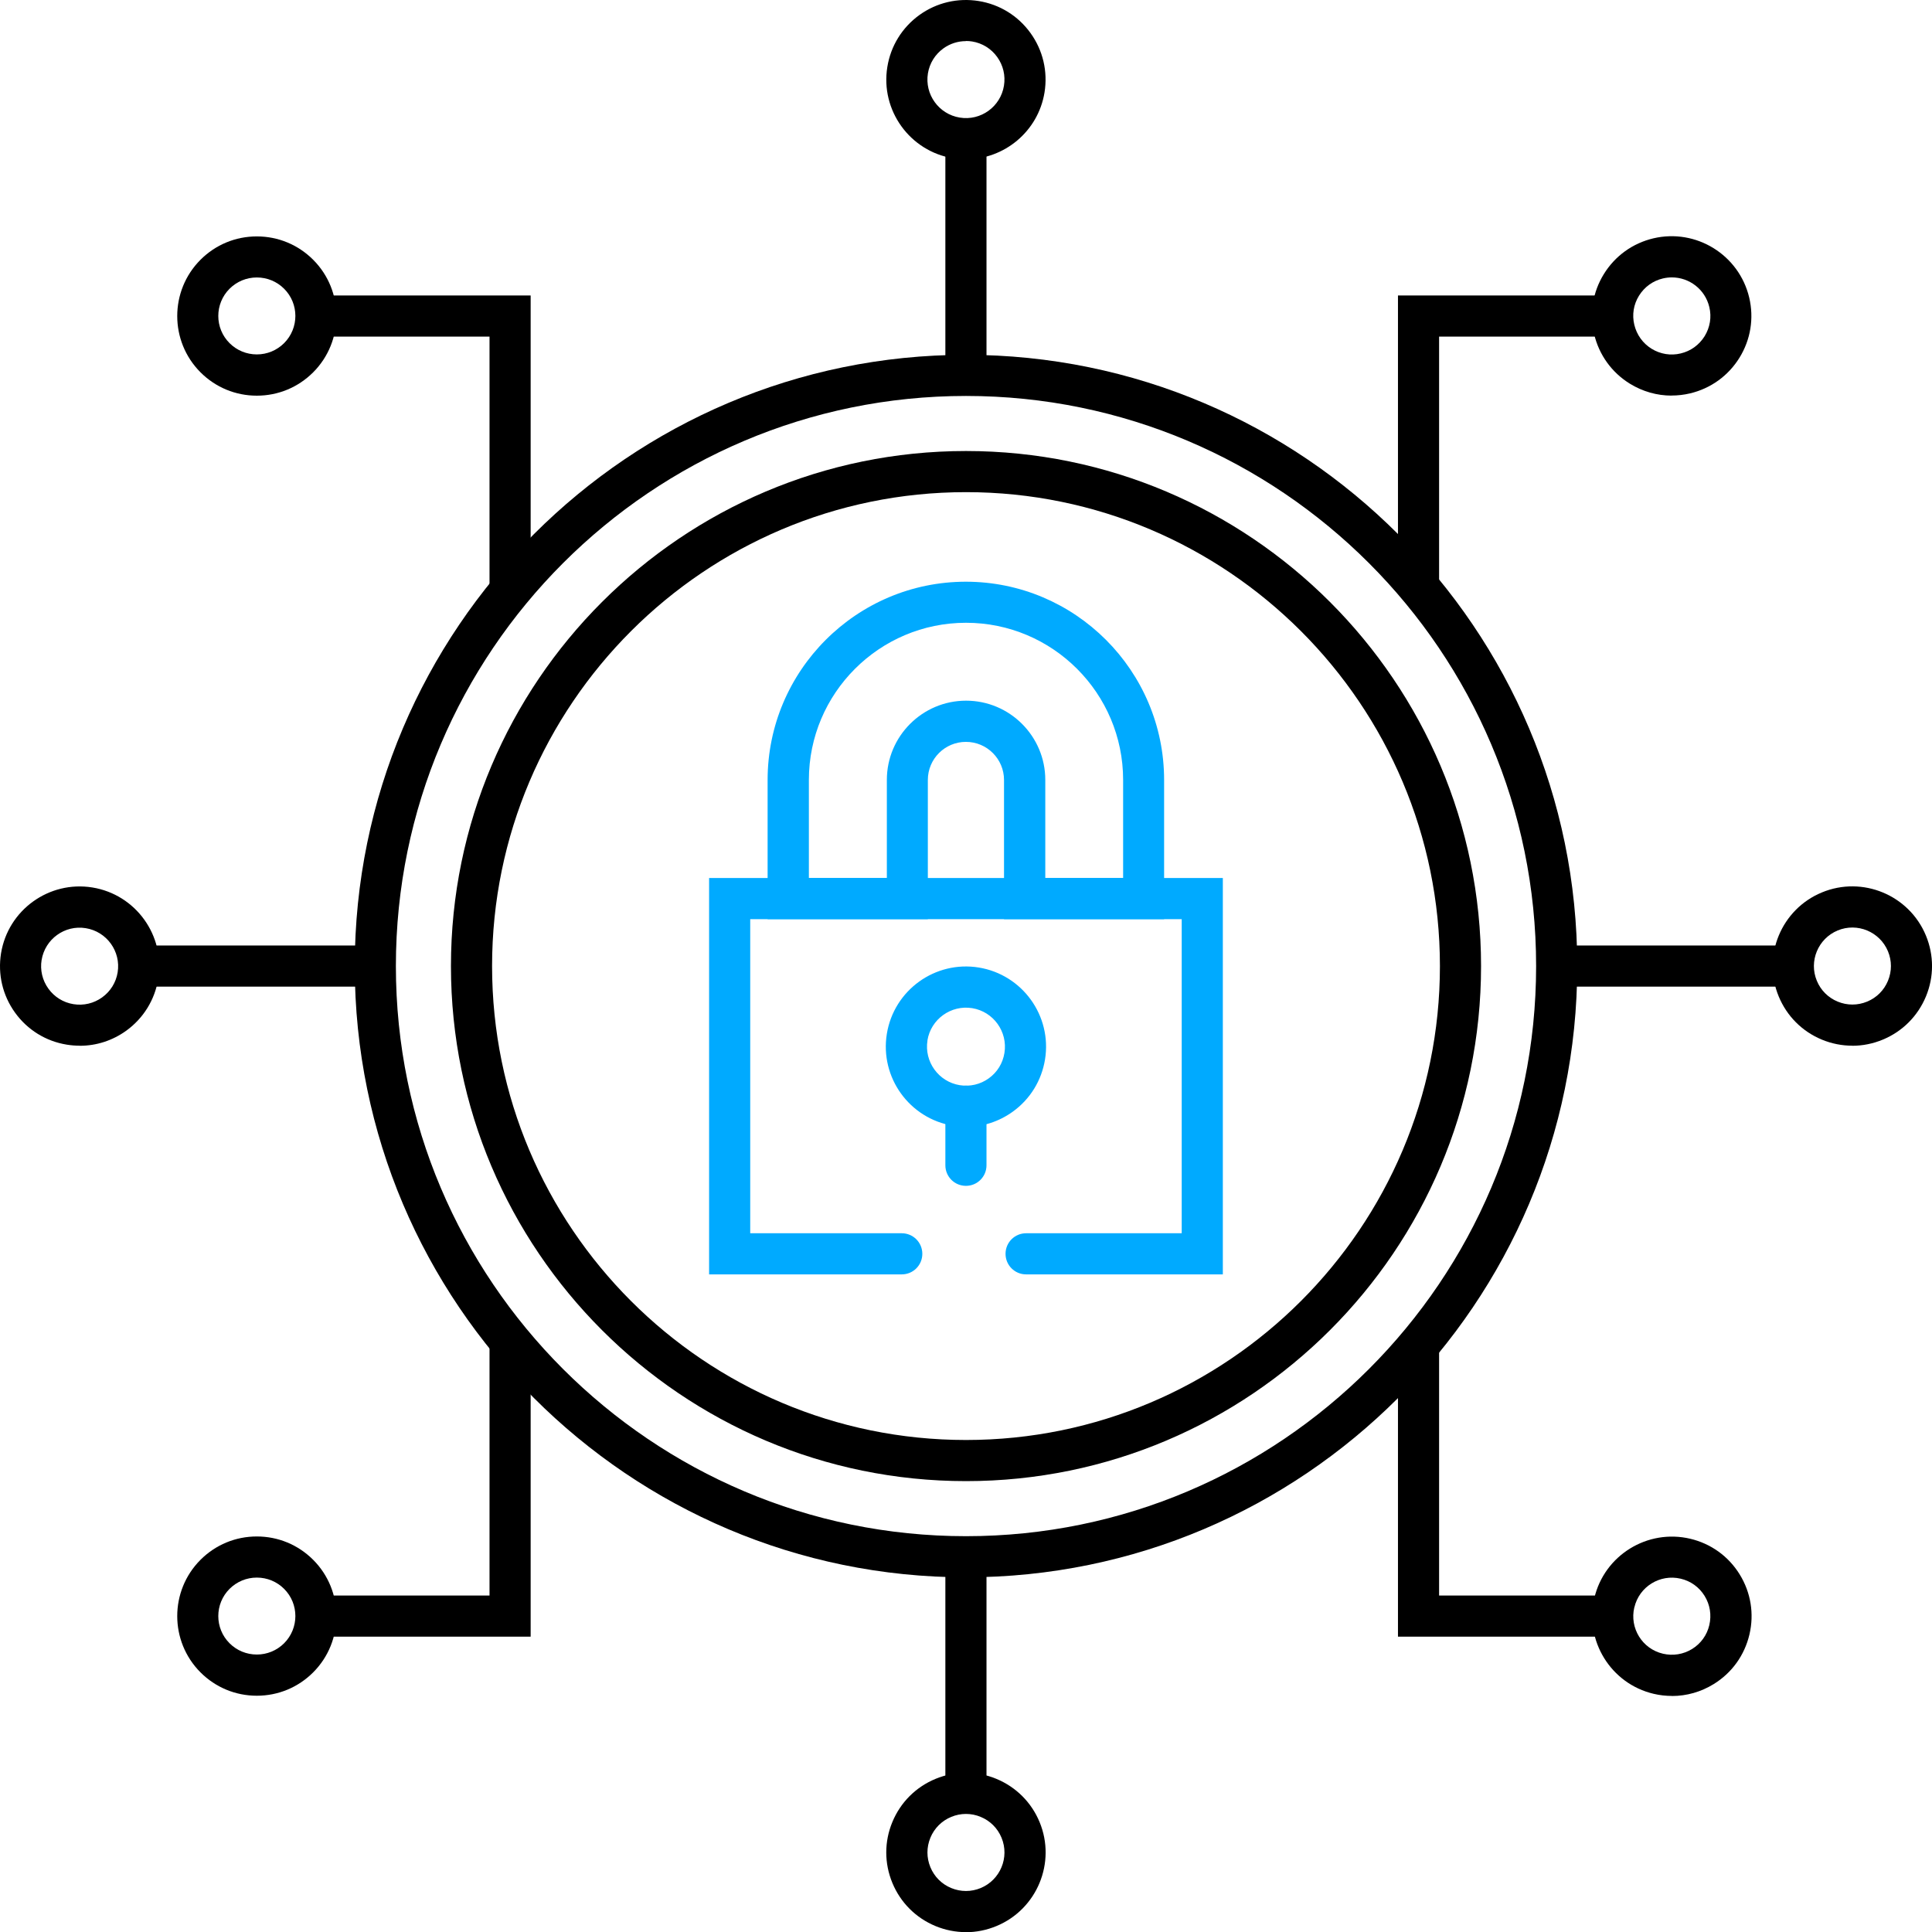 <?xml version="1.0" encoding="UTF-8"?>
<svg id="Layer_2" data-name="Layer 2" xmlns="http://www.w3.org/2000/svg" viewBox="0 0 279.98 280.01">
  <defs>
    <style>
      .cls-1 {
        fill: #0af;
      }
    </style>
  </defs>
  <g id="Layer_1-2" data-name="Layer 1">
    <g>
      <rect x="137" y="20.11" width="5.96" height="34.25"/>
      <rect x="137" y="225.6" width="5.96" height="34.25"/>
      <path d="M139.99,23.09c-.61,0-1.23-.05-1.86-.15-6.28-1.02-10.56-6.96-9.54-13.24h0c.49-3.04,2.14-5.71,4.64-7.52,2.5-1.8,5.56-2.52,8.6-2.03,3.04.49,5.71,2.14,7.51,4.64,1.8,2.5,2.52,5.55,2.03,8.6-.92,5.66-5.83,9.69-11.39,9.69h0ZM139.97,5.96c-1.16,0-2.29.36-3.25,1.05-1.21.87-2.01,2.16-2.25,3.63h0c-.49,3.04,1.58,5.91,4.62,6.4,3.04.5,5.91-1.58,6.4-4.62.24-1.47-.11-2.95-.98-4.16s-2.16-2.01-3.63-2.25c-.3-.05-.61-.07-.91-.07v.02Z"/>
      <path d="M37.22,57.34c-3.08,0-5.98-1.2-8.16-3.38-4.5-4.5-4.5-11.82,0-16.32,2.18-2.18,5.08-3.38,8.16-3.38s5.98,1.2,8.16,3.38c4.5,4.5,4.5,11.82,0,16.32-2.18,2.18-5.08,3.38-8.16,3.38ZM37.22,40.21c-1.49,0-2.89.58-3.95,1.63-2.18,2.18-2.18,5.72,0,7.89,1.05,1.05,2.46,1.63,3.95,1.63s2.89-.58,3.95-1.63c2.18-2.18,2.18-5.72,0-7.89-1.05-1.05-2.46-1.63-3.95-1.63Z"/>
      <path d="M139.99,280c-1.5,0-2.99-.29-4.42-.88-2.85-1.18-5.07-3.4-6.25-6.25s-1.18-5.99,0-8.83c1.18-2.85,3.4-5.07,6.25-6.25s5.99-1.18,8.83,0,5.07,3.4,6.25,6.25c2.44,5.88-.37,12.65-6.25,15.08-1.42.59-2.92.89-4.42.89h0ZM139.99,262.87c-.72,0-1.45.14-2.14.43h0c-1.38.57-2.45,1.64-3.02,3.02-.57,1.38-.57,2.89,0,4.27.57,1.38,1.64,2.45,3.02,3.02,1.38.57,2.89.57,4.27,0,2.84-1.18,4.2-4.45,3.02-7.29-.57-1.38-1.64-2.45-3.02-3.02-.69-.29-1.41-.43-2.14-.43h0Z"/>
      <g>
        <rect x="20.1" y="137.02" width="34.25" height="5.96"/>
        <rect x="225.59" y="137.02" width="34.25" height="5.96"/>
        <path d="M11.56,151.54c-.62,0-1.25-.05-1.87-.15-3.04-.49-5.71-2.14-7.51-4.64-1.8-2.5-2.52-5.55-2.03-8.6h0c1.02-6.28,6.96-10.56,13.24-9.54,6.28,1.02,10.56,6.96,9.54,13.24-.49,3.04-2.14,5.71-4.64,7.52-1.99,1.43-4.32,2.18-6.72,2.18h0ZM6.03,139.11h0c-.24,1.47.11,2.95.98,4.16s2.16,2.01,3.63,2.25c1.47.24,2.95-.11,4.16-.98,1.21-.87,2.01-2.16,2.25-3.63.49-3.04-1.58-5.91-4.62-6.4-3.04-.5-5.91,1.58-6.4,4.62v-.02Z"/>
        <path d="M268.44,151.54c-1.5,0-2.99-.29-4.42-.88-2.85-1.18-5.07-3.4-6.25-6.25-2.44-5.88.37-12.65,6.25-15.08h0c5.88-2.44,12.65.37,15.08,6.25,1.18,2.85,1.18,5.99,0,8.83s-3.4,5.07-6.25,6.25c-1.42.59-2.92.89-4.42.89h.01ZM266.31,134.84c-2.84,1.18-4.2,4.45-3.02,7.29.57,1.38,1.64,2.45,3.02,3.02,1.38.57,2.89.57,4.27,0s2.45-1.64,3.02-3.02c.57-1.38.57-2.89,0-4.27-1.18-2.84-4.45-4.2-7.29-3.02h0Z"/>
      </g>
      <polygon points="76.9 85.49 70.94 85.49 70.94 48.78 45.78 48.78 45.78 42.82 76.9 42.82 76.9 85.49"/>
      <path d="M242.24,57.33c-2.12,0-4.2-.59-6.05-1.73-2.62-1.62-4.46-4.17-5.17-7.17-.71-3-.21-6.1,1.41-8.72,1.62-2.62,4.17-4.46,7.17-5.17,6.2-1.46,12.42,2.39,13.89,8.58.71,3,.21,6.1-1.41,8.72-1.62,2.62-4.17,4.46-7.17,5.17-.89.21-1.78.31-2.67.31h0ZM242.27,40.2c-.42,0-.85.05-1.28.15-1.45.34-2.68,1.23-3.47,2.5s-1.03,2.77-.68,4.22,1.23,2.68,2.5,3.47c1.27.78,2.77,1.03,4.22.68,1.45-.34,2.68-1.23,3.47-2.5.78-1.27,1.03-2.77.68-4.22-.61-2.57-2.9-4.3-5.43-4.3h-.01Z"/>
      <polygon points="208.55 85.49 202.59 85.49 202.59 42.82 233.71 42.82 233.71 48.78 208.55 48.78 208.55 85.49"/>
      <path d="M37.22,245.74c-3.08,0-5.98-1.2-8.16-3.38-4.5-4.5-4.5-11.82,0-16.32,2.18-2.18,5.08-3.38,8.16-3.38s5.98,1.2,8.16,3.38c4.5,4.5,4.5,11.82,0,16.32-2.18,2.18-5.08,3.38-8.16,3.38h0ZM37.22,228.62c-1.49,0-2.89.58-3.95,1.63-2.18,2.18-2.18,5.72,0,7.89,1.05,1.05,2.46,1.63,3.95,1.63s2.89-.58,3.95-1.63c2.18-2.18,2.18-5.72,0-7.89-1.05-1.05-2.46-1.63-3.95-1.63Z"/>
      <polygon points="76.9 237.18 45.78 237.18 45.78 231.22 70.94 231.22 70.94 194.51 76.9 194.51 76.9 237.18"/>
      <path d="M242.3,245.77c-.89,0-1.79-.1-2.67-.31-6.19-1.46-10.04-7.69-8.58-13.89h0c1.46-6.19,7.69-10.04,13.89-8.58,3,.71,5.55,2.54,7.17,5.17,1.62,2.62,2.12,5.72,1.41,8.72s-2.54,5.55-5.17,7.17c-1.85,1.14-3.93,1.73-6.05,1.73h0ZM236.84,232.94c-.71,3,1.15,6.01,4.15,6.71,1.45.34,2.95.1,4.22-.68s2.16-2.01,2.5-3.47.1-2.95-.68-4.22-2.01-2.16-3.47-2.5c-2.99-.71-6.01,1.15-6.71,4.15h0Z"/>
      <polygon points="233.71 237.18 202.59 237.18 202.59 194.51 208.55 194.51 208.55 231.22 233.71 231.22 233.71 237.18"/>
      <path class="cls-1" d="M177.21,184.68h-28.51c-1.65,0-2.98-1.33-2.98-2.98s1.33-2.98,2.98-2.98h22.55v-45.52h-62.53v45.52h21.96c1.65,0,2.98,1.33,2.98,2.98s-1.33,2.98-2.98,2.98h-27.92v-57.44h74.45v57.44Z"/>
      <path class="cls-1" d="M140.01,163.29c-.63,0-1.26-.05-1.89-.15-6.32-1.03-10.63-7-9.6-13.33h0c1.03-6.32,7-10.63,13.32-9.6s10.63,7,9.6,13.33c-.5,3.06-2.16,5.75-4.67,7.56-2,1.44-4.35,2.2-6.77,2.2h0ZM134.41,150.77c-.5,3.08,1.6,5.99,4.67,6.49,1.49.24,2.99-.11,4.21-.99,1.23-.88,2.03-2.19,2.27-3.68.5-3.08-1.6-5.99-4.67-6.49-3.08-.5-5.99,1.6-6.49,4.67h0Z"/>
      <path class="cls-1" d="M139.98,171.85c-1.65,0-2.98-1.33-2.98-2.98v-8.56c0-1.65,1.33-2.98,2.98-2.98s2.98,1.33,2.98,2.98v8.56c0,1.65-1.33,2.98-2.98,2.98Z"/>
      <path class="cls-1" d="M168.72,133.2h-23.22v-20.17c0-3.04-2.47-5.52-5.52-5.52s-5.52,2.47-5.52,5.52v20.17h-23.22v-20.17c0-15.84,12.89-28.73,28.73-28.73s28.73,12.89,28.73,28.73v20.17h.02ZM151.46,127.23h11.3v-14.21c0-12.56-10.21-22.77-22.77-22.77s-22.77,10.22-22.77,22.77v14.21h11.3v-14.21c0-6.33,5.15-11.48,11.48-11.48s11.48,5.15,11.48,11.48v14.21h-.02Z"/>
      <path d="M139.99,228.58c-48.84,0-88.58-39.74-88.58-88.58s39.74-88.58,88.58-88.58,88.58,39.74,88.58,88.58-39.74,88.58-88.58,88.58ZM139.99,57.38c-45.56,0-82.62,37.06-82.62,82.62s37.06,82.62,82.62,82.62,82.62-37.06,82.62-82.62-37.06-82.62-82.62-82.62Z"/>
      <path d="M139.99,214.64c-41.16,0-74.64-33.48-74.64-74.64s33.48-74.64,74.64-74.64,74.64,33.48,74.64,74.64-33.48,74.64-74.64,74.64ZM139.99,71.32c-37.87,0-68.68,30.81-68.68,68.68s30.81,68.68,68.68,68.68,68.68-30.81,68.68-68.68-30.81-68.68-68.68-68.68Z"/>
    </g>
  </g>
</svg>